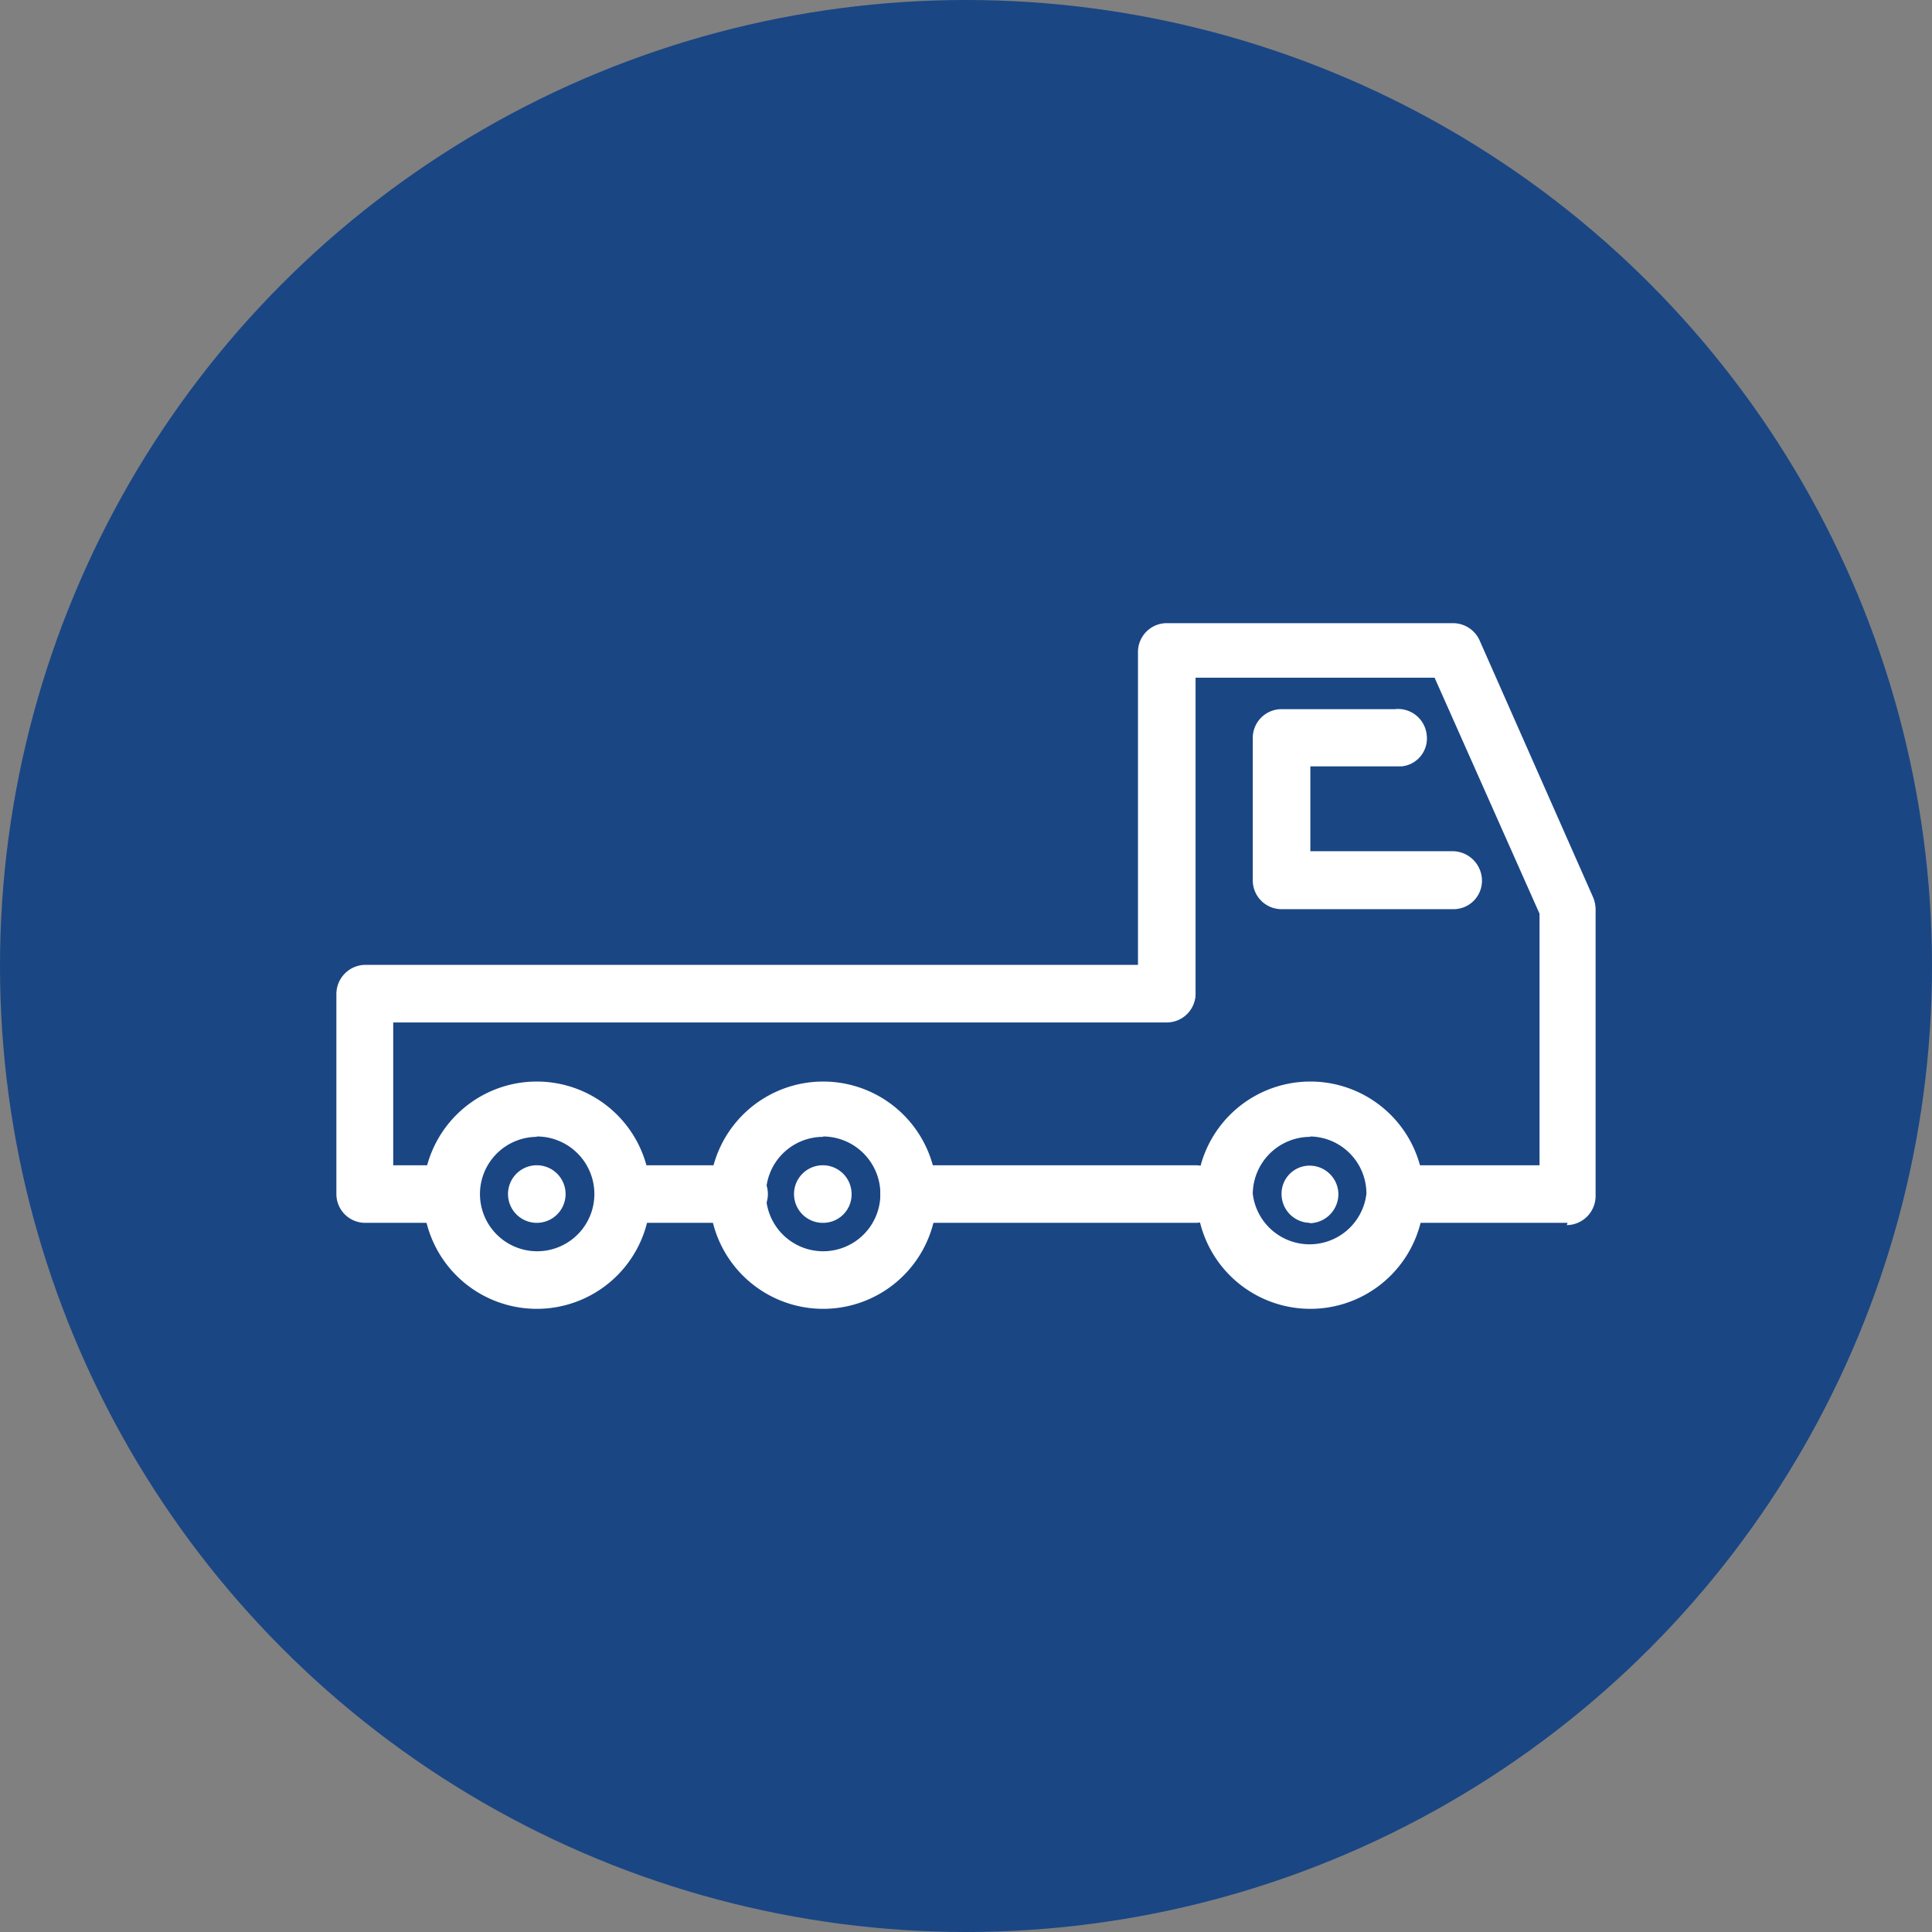 <svg id="Calque_1" data-name="Calque 1" xmlns="http://www.w3.org/2000/svg" viewBox="0 0 51 51"><rect x="0" y="0" width="51" height="51" fill="#808080" stroke="none"/><defs><style>.cls-1{fill:#1a4684;}.cls-2{fill:#fff;}</style></defs><circle class="cls-1" cx="25.5" cy="25.5" r="25.5"/><path class="cls-2" d="M11.9,32.28H9.64a.76.76,0,0,1-.76-.76V26.23a.77.77,0,0,1,.76-.76H30.8a.76.76,0,1,1,0,1.52H10.38v3.77H11.9a.76.76,0,1,1,0,1.52Z"/><path class="cls-2" d="M19.51,32.28h-3a.76.76,0,0,1,0-1.52h3a.76.76,0,1,1,0,1.52Z"/><path class="cls-2" d="M31.56,32.28H24a.76.76,0,1,1,0-1.52h7.56a.76.76,0,0,1,0,1.52Z"/><path class="cls-2" d="M41.38,32.28H36.85a.76.76,0,1,1,0-1.52h3.79V24.12l-2.77-6.23H31.56V26.2a.76.76,0,1,1-1.52,0v-9a.76.76,0,0,1,.76-.75h7.56a.77.77,0,0,1,.7.46l3,6.79a.87.87,0,0,1,.06.32v7.56a.77.77,0,0,1-.76.76h0Z"/><path class="cls-2" d="M14.17,34.55a3,3,0,1,1,3-3h0A3,3,0,0,1,14.17,34.55Zm0-4.54a1.51,1.51,0,1,0,1.52,1.51A1.52,1.52,0,0,0,14.17,30Z"/><path class="cls-2" d="M14.17,32.28a.76.76,0,1,1,.76-.76h0A.76.76,0,0,1,14.17,32.28Z"/><path class="cls-2" d="M21.73,34.55a3,3,0,1,1,3-3h0A3,3,0,0,1,21.73,34.55Zm0-4.54a1.51,1.51,0,1,0,1.51,1.51h0A1.52,1.52,0,0,0,21.73,30Z"/><path class="cls-2" d="M21.73,32.28a.76.76,0,1,1,.75-.76h0A.75.75,0,0,1,21.73,32.28Z"/><path class="cls-2" d="M34.59,34.55a3,3,0,1,1,3-3h0A3,3,0,0,1,34.59,34.55Zm0-4.54a1.52,1.52,0,0,0-1.52,1.5,1.51,1.51,0,0,0,3,0h0A1.51,1.51,0,0,0,34.59,30Z"/><path class="cls-2" d="M34.59,32.28a.76.76,0,0,1-.76-.76.74.74,0,0,1,.74-.75h0a.76.76,0,0,1,.76.75.77.77,0,0,1-.76.77h0Z"/><path class="cls-2" d="M38.36,24H33.83a.76.76,0,0,1-.76-.76V19.47a.76.76,0,0,1,.75-.75h3a.76.76,0,0,1,.84.67.74.74,0,0,1-.66.84H34.59v2.24h3.77a.78.78,0,0,1,.76.76A.75.75,0,0,1,38.36,24Z"/></svg>